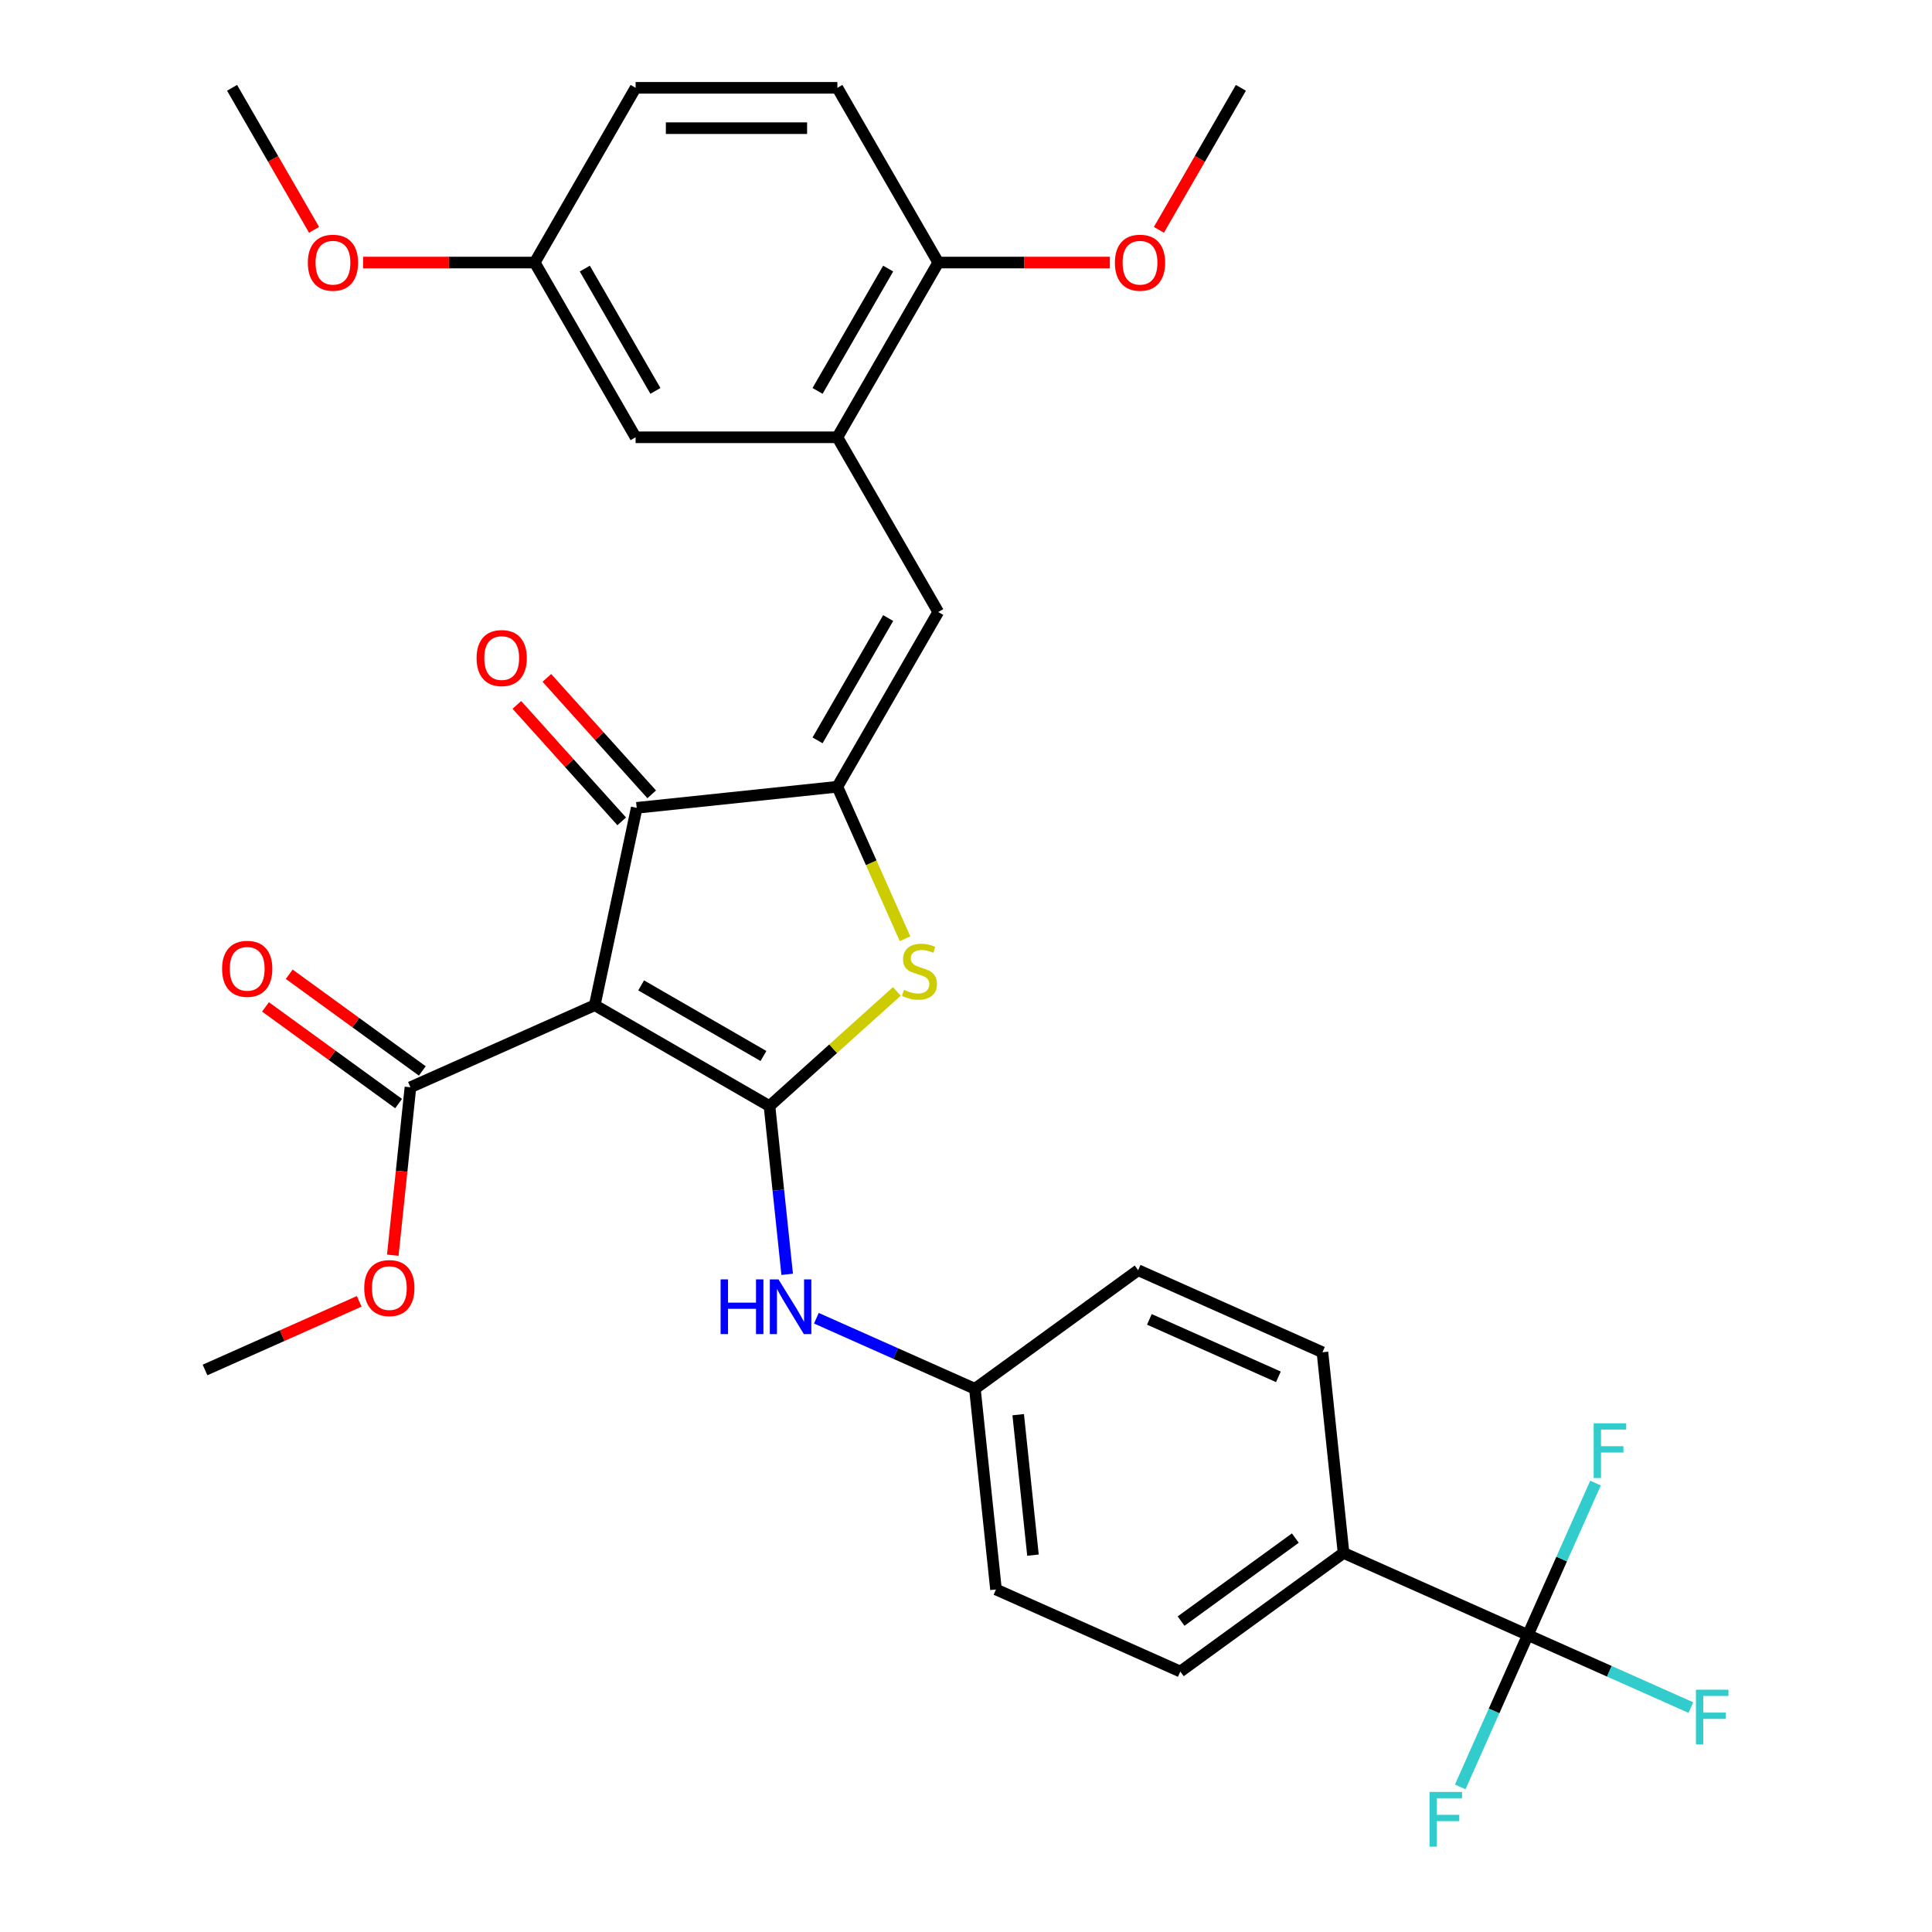 <?xml version='1.0' encoding='iso-8859-1'?>
<svg version='1.1' baseProfile='full'
              xmlns='http://www.w3.org/2000/svg'
                      xmlns:rdkit='http://www.rdkit.org/xml'
                      xmlns:xlink='http://www.w3.org/1999/xlink'
                  xml:space='preserve'
width='1000px' height='1000px' viewBox='0 0 1000 1000'>
<!-- END OF HEADER -->
<rect style='opacity:1.0;fill:#FFFFFF;stroke:none' width='1000' height='1000' x='0' y='0'> </rect>
<path class='bond-0' d='M 329.559,418.137 L 307.847,520.287' style='fill:none;fill-rule:evenodd;stroke:#000000;stroke-width:6px;stroke-linecap:butt;stroke-linejoin:miter;stroke-opacity:1' />
<path class='bond-1' d='M 329.559,418.137 L 433.42,407.22' style='fill:none;fill-rule:evenodd;stroke:#000000;stroke-width:6px;stroke-linecap:butt;stroke-linejoin:miter;stroke-opacity:1' />
<path class='bond-2' d='M 337.32,411.149 L 310.186,381.013' style='fill:none;fill-rule:evenodd;stroke:#000000;stroke-width:6px;stroke-linecap:butt;stroke-linejoin:miter;stroke-opacity:1' />
<path class='bond-2' d='M 310.186,381.013 L 283.052,350.878' style='fill:none;fill-rule:evenodd;stroke:#FF0000;stroke-width:6px;stroke-linecap:butt;stroke-linejoin:miter;stroke-opacity:1' />
<path class='bond-2' d='M 321.798,425.125 L 294.664,394.989' style='fill:none;fill-rule:evenodd;stroke:#000000;stroke-width:6px;stroke-linecap:butt;stroke-linejoin:miter;stroke-opacity:1' />
<path class='bond-2' d='M 294.664,394.989 L 267.53,364.853' style='fill:none;fill-rule:evenodd;stroke:#FF0000;stroke-width:6px;stroke-linecap:butt;stroke-linejoin:miter;stroke-opacity:1' />
<path class='bond-3' d='M 307.847,520.287 L 398.288,572.504' style='fill:none;fill-rule:evenodd;stroke:#000000;stroke-width:6px;stroke-linecap:butt;stroke-linejoin:miter;stroke-opacity:1' />
<path class='bond-3' d='M 331.856,510.032 L 395.165,546.583' style='fill:none;fill-rule:evenodd;stroke:#000000;stroke-width:6px;stroke-linecap:butt;stroke-linejoin:miter;stroke-opacity:1' />
<path class='bond-4' d='M 307.847,520.287 L 212.442,562.764' style='fill:none;fill-rule:evenodd;stroke:#000000;stroke-width:6px;stroke-linecap:butt;stroke-linejoin:miter;stroke-opacity:1' />
<path class='bond-5' d='M 398.288,572.504 L 431.247,542.827' style='fill:none;fill-rule:evenodd;stroke:#000000;stroke-width:6px;stroke-linecap:butt;stroke-linejoin:miter;stroke-opacity:1' />
<path class='bond-5' d='M 431.247,542.827 L 464.206,513.151' style='fill:none;fill-rule:evenodd;stroke:#CCCC00;stroke-width:6px;stroke-linecap:butt;stroke-linejoin:miter;stroke-opacity:1' />
<path class='bond-6' d='M 398.288,572.504 L 402.865,616.049' style='fill:none;fill-rule:evenodd;stroke:#000000;stroke-width:6px;stroke-linecap:butt;stroke-linejoin:miter;stroke-opacity:1' />
<path class='bond-6' d='M 402.865,616.049 L 407.442,659.594' style='fill:none;fill-rule:evenodd;stroke:#0000FF;stroke-width:6px;stroke-linecap:butt;stroke-linejoin:miter;stroke-opacity:1' />
<path class='bond-7' d='M 468.448,485.894 L 450.934,446.557' style='fill:none;fill-rule:evenodd;stroke:#CCCC00;stroke-width:6px;stroke-linecap:butt;stroke-linejoin:miter;stroke-opacity:1' />
<path class='bond-7' d='M 450.934,446.557 L 433.42,407.22' style='fill:none;fill-rule:evenodd;stroke:#000000;stroke-width:6px;stroke-linecap:butt;stroke-linejoin:miter;stroke-opacity:1' />
<path class='bond-8' d='M 433.42,407.22 L 485.636,316.779' style='fill:none;fill-rule:evenodd;stroke:#000000;stroke-width:6px;stroke-linecap:butt;stroke-linejoin:miter;stroke-opacity:1' />
<path class='bond-8' d='M 423.164,383.211 L 459.716,319.902' style='fill:none;fill-rule:evenodd;stroke:#000000;stroke-width:6px;stroke-linecap:butt;stroke-linejoin:miter;stroke-opacity:1' />
<path class='bond-9' d='M 212.442,562.764 L 207.874,606.229' style='fill:none;fill-rule:evenodd;stroke:#000000;stroke-width:6px;stroke-linecap:butt;stroke-linejoin:miter;stroke-opacity:1' />
<path class='bond-9' d='M 207.874,606.229 L 203.306,649.694' style='fill:none;fill-rule:evenodd;stroke:#FF0000;stroke-width:6px;stroke-linecap:butt;stroke-linejoin:miter;stroke-opacity:1' />
<path class='bond-10' d='M 218.581,554.315 L 184.142,529.294' style='fill:none;fill-rule:evenodd;stroke:#000000;stroke-width:6px;stroke-linecap:butt;stroke-linejoin:miter;stroke-opacity:1' />
<path class='bond-10' d='M 184.142,529.294 L 149.704,504.273' style='fill:none;fill-rule:evenodd;stroke:#FF0000;stroke-width:6px;stroke-linecap:butt;stroke-linejoin:miter;stroke-opacity:1' />
<path class='bond-10' d='M 206.304,571.213 L 171.865,546.192' style='fill:none;fill-rule:evenodd;stroke:#000000;stroke-width:6px;stroke-linecap:butt;stroke-linejoin:miter;stroke-opacity:1' />
<path class='bond-10' d='M 171.865,546.192 L 137.427,521.171' style='fill:none;fill-rule:evenodd;stroke:#FF0000;stroke-width:6px;stroke-linecap:butt;stroke-linejoin:miter;stroke-opacity:1' />
<path class='bond-11' d='M 433.42,226.338 L 485.636,135.896' style='fill:none;fill-rule:evenodd;stroke:#000000;stroke-width:6px;stroke-linecap:butt;stroke-linejoin:miter;stroke-opacity:1' />
<path class='bond-11' d='M 423.164,202.328 L 459.716,139.019' style='fill:none;fill-rule:evenodd;stroke:#000000;stroke-width:6px;stroke-linecap:butt;stroke-linejoin:miter;stroke-opacity:1' />
<path class='bond-12' d='M 433.42,226.338 L 328.987,226.338' style='fill:none;fill-rule:evenodd;stroke:#000000;stroke-width:6px;stroke-linecap:butt;stroke-linejoin:miter;stroke-opacity:1' />
<path class='bond-13' d='M 433.42,226.338 L 485.636,316.779' style='fill:none;fill-rule:evenodd;stroke:#000000;stroke-width:6px;stroke-linecap:butt;stroke-linejoin:miter;stroke-opacity:1' />
<path class='bond-14' d='M 422.555,682.309 L 463.582,700.575' style='fill:none;fill-rule:evenodd;stroke:#0000FF;stroke-width:6px;stroke-linecap:butt;stroke-linejoin:miter;stroke-opacity:1' />
<path class='bond-14' d='M 463.582,700.575 L 504.608,718.841' style='fill:none;fill-rule:evenodd;stroke:#000000;stroke-width:6px;stroke-linecap:butt;stroke-linejoin:miter;stroke-opacity:1' />
<path class='bond-15' d='M 485.636,135.896 L 433.42,45.455' style='fill:none;fill-rule:evenodd;stroke:#000000;stroke-width:6px;stroke-linecap:butt;stroke-linejoin:miter;stroke-opacity:1' />
<path class='bond-16' d='M 485.636,135.896 L 530.047,135.896' style='fill:none;fill-rule:evenodd;stroke:#000000;stroke-width:6px;stroke-linecap:butt;stroke-linejoin:miter;stroke-opacity:1' />
<path class='bond-16' d='M 530.047,135.896 L 574.458,135.896' style='fill:none;fill-rule:evenodd;stroke:#FF0000;stroke-width:6px;stroke-linecap:butt;stroke-linejoin:miter;stroke-opacity:1' />
<path class='bond-17' d='M 328.987,226.338 L 276.771,135.896' style='fill:none;fill-rule:evenodd;stroke:#000000;stroke-width:6px;stroke-linecap:butt;stroke-linejoin:miter;stroke-opacity:1' />
<path class='bond-17' d='M 339.243,202.328 L 302.692,139.019' style='fill:none;fill-rule:evenodd;stroke:#000000;stroke-width:6px;stroke-linecap:butt;stroke-linejoin:miter;stroke-opacity:1' />
<path class='bond-18' d='M 515.525,822.702 L 504.608,718.841' style='fill:none;fill-rule:evenodd;stroke:#000000;stroke-width:6px;stroke-linecap:butt;stroke-linejoin:miter;stroke-opacity:1' />
<path class='bond-18' d='M 534.659,804.94 L 527.018,732.237' style='fill:none;fill-rule:evenodd;stroke:#000000;stroke-width:6px;stroke-linecap:butt;stroke-linejoin:miter;stroke-opacity:1' />
<path class='bond-19' d='M 515.525,822.702 L 610.929,865.179' style='fill:none;fill-rule:evenodd;stroke:#000000;stroke-width:6px;stroke-linecap:butt;stroke-linejoin:miter;stroke-opacity:1' />
<path class='bond-20' d='M 504.608,718.841 L 589.096,657.457' style='fill:none;fill-rule:evenodd;stroke:#000000;stroke-width:6px;stroke-linecap:butt;stroke-linejoin:miter;stroke-opacity:1' />
<path class='bond-21' d='M 185.915,673.575 L 146.019,691.338' style='fill:none;fill-rule:evenodd;stroke:#FF0000;stroke-width:6px;stroke-linecap:butt;stroke-linejoin:miter;stroke-opacity:1' />
<path class='bond-21' d='M 146.019,691.338 L 106.122,709.101' style='fill:none;fill-rule:evenodd;stroke:#000000;stroke-width:6px;stroke-linecap:butt;stroke-linejoin:miter;stroke-opacity:1' />
<path class='bond-22' d='M 589.096,657.457 L 684.5,699.934' style='fill:none;fill-rule:evenodd;stroke:#000000;stroke-width:6px;stroke-linecap:butt;stroke-linejoin:miter;stroke-opacity:1' />
<path class='bond-22' d='M 594.912,682.909 L 661.694,712.643' style='fill:none;fill-rule:evenodd;stroke:#000000;stroke-width:6px;stroke-linecap:butt;stroke-linejoin:miter;stroke-opacity:1' />
<path class='bond-23' d='M 684.5,699.934 L 695.417,803.794' style='fill:none;fill-rule:evenodd;stroke:#000000;stroke-width:6px;stroke-linecap:butt;stroke-linejoin:miter;stroke-opacity:1' />
<path class='bond-24' d='M 695.417,803.794 L 610.929,865.179' style='fill:none;fill-rule:evenodd;stroke:#000000;stroke-width:6px;stroke-linecap:butt;stroke-linejoin:miter;stroke-opacity:1' />
<path class='bond-24' d='M 670.467,796.105 L 611.325,839.073' style='fill:none;fill-rule:evenodd;stroke:#000000;stroke-width:6px;stroke-linecap:butt;stroke-linejoin:miter;stroke-opacity:1' />
<path class='bond-25' d='M 695.417,803.794 L 790.821,846.271' style='fill:none;fill-rule:evenodd;stroke:#000000;stroke-width:6px;stroke-linecap:butt;stroke-linejoin:miter;stroke-opacity:1' />
<path class='bond-26' d='M 790.821,846.271 L 833.007,865.054' style='fill:none;fill-rule:evenodd;stroke:#000000;stroke-width:6px;stroke-linecap:butt;stroke-linejoin:miter;stroke-opacity:1' />
<path class='bond-26' d='M 833.007,865.054 L 875.194,883.837' style='fill:none;fill-rule:evenodd;stroke:#33CCCC;stroke-width:6px;stroke-linecap:butt;stroke-linejoin:miter;stroke-opacity:1' />
<path class='bond-27' d='M 790.821,846.271 L 773.316,885.588' style='fill:none;fill-rule:evenodd;stroke:#000000;stroke-width:6px;stroke-linecap:butt;stroke-linejoin:miter;stroke-opacity:1' />
<path class='bond-27' d='M 773.316,885.588 L 755.811,924.904' style='fill:none;fill-rule:evenodd;stroke:#33CCCC;stroke-width:6px;stroke-linecap:butt;stroke-linejoin:miter;stroke-opacity:1' />
<path class='bond-28' d='M 790.821,846.271 L 808.326,806.954' style='fill:none;fill-rule:evenodd;stroke:#000000;stroke-width:6px;stroke-linecap:butt;stroke-linejoin:miter;stroke-opacity:1' />
<path class='bond-28' d='M 808.326,806.954 L 825.831,767.638' style='fill:none;fill-rule:evenodd;stroke:#33CCCC;stroke-width:6px;stroke-linecap:butt;stroke-linejoin:miter;stroke-opacity:1' />
<path class='bond-29' d='M 433.42,45.455 L 328.987,45.455' style='fill:none;fill-rule:evenodd;stroke:#000000;stroke-width:6px;stroke-linecap:butt;stroke-linejoin:miter;stroke-opacity:1' />
<path class='bond-29' d='M 417.755,66.341 L 344.652,66.341' style='fill:none;fill-rule:evenodd;stroke:#000000;stroke-width:6px;stroke-linecap:butt;stroke-linejoin:miter;stroke-opacity:1' />
<path class='bond-30' d='M 276.771,135.896 L 328.987,45.455' style='fill:none;fill-rule:evenodd;stroke:#000000;stroke-width:6px;stroke-linecap:butt;stroke-linejoin:miter;stroke-opacity:1' />
<path class='bond-31' d='M 276.771,135.896 L 232.36,135.896' style='fill:none;fill-rule:evenodd;stroke:#000000;stroke-width:6px;stroke-linecap:butt;stroke-linejoin:miter;stroke-opacity:1' />
<path class='bond-31' d='M 232.36,135.896 L 187.949,135.896' style='fill:none;fill-rule:evenodd;stroke:#FF0000;stroke-width:6px;stroke-linecap:butt;stroke-linejoin:miter;stroke-opacity:1' />
<path class='bond-32' d='M 599.844,118.965 L 621.065,82.21' style='fill:none;fill-rule:evenodd;stroke:#FF0000;stroke-width:6px;stroke-linecap:butt;stroke-linejoin:miter;stroke-opacity:1' />
<path class='bond-32' d='M 621.065,82.21 L 642.286,45.455' style='fill:none;fill-rule:evenodd;stroke:#000000;stroke-width:6px;stroke-linecap:butt;stroke-linejoin:miter;stroke-opacity:1' />
<path class='bond-33' d='M 162.563,118.965 L 141.342,82.21' style='fill:none;fill-rule:evenodd;stroke:#FF0000;stroke-width:6px;stroke-linecap:butt;stroke-linejoin:miter;stroke-opacity:1' />
<path class='bond-33' d='M 141.342,82.21 L 120.122,45.455' style='fill:none;fill-rule:evenodd;stroke:#000000;stroke-width:6px;stroke-linecap:butt;stroke-linejoin:miter;stroke-opacity:1' />
<path  class='atom-3' d='M 467.897 512.345
Q 468.217 512.465, 469.537 513.025
Q 470.857 513.585, 472.297 513.945
Q 473.777 514.265, 475.217 514.265
Q 477.897 514.265, 479.457 512.985
Q 481.017 511.665, 481.017 509.385
Q 481.017 507.825, 480.217 506.865
Q 479.457 505.905, 478.257 505.385
Q 477.057 504.865, 475.057 504.265
Q 472.537 503.505, 471.017 502.785
Q 469.537 502.065, 468.457 500.545
Q 467.417 499.025, 467.417 496.465
Q 467.417 492.905, 469.817 490.705
Q 472.257 488.505, 477.057 488.505
Q 480.337 488.505, 484.057 490.065
L 483.137 493.145
Q 479.737 491.745, 477.177 491.745
Q 474.417 491.745, 472.897 492.905
Q 471.377 494.025, 471.417 495.985
Q 471.417 497.505, 472.177 498.425
Q 472.977 499.345, 474.097 499.865
Q 475.257 500.385, 477.177 500.985
Q 479.737 501.785, 481.257 502.585
Q 482.777 503.385, 483.857 505.025
Q 484.977 506.625, 484.977 509.385
Q 484.977 513.305, 482.337 515.425
Q 479.737 517.505, 475.377 517.505
Q 472.857 517.505, 470.937 516.945
Q 469.057 516.425, 466.817 515.505
L 467.897 512.345
' fill='#CCCC00'/>
<path  class='atom-5' d='M 246.68 340.608
Q 246.68 333.808, 250.04 330.008
Q 253.4 326.208, 259.68 326.208
Q 265.96 326.208, 269.32 330.008
Q 272.68 333.808, 272.68 340.608
Q 272.68 347.488, 269.28 351.408
Q 265.88 355.288, 259.68 355.288
Q 253.44 355.288, 250.04 351.408
Q 246.68 347.528, 246.68 340.608
M 259.68 352.088
Q 264 352.088, 266.32 349.208
Q 268.68 346.288, 268.68 340.608
Q 268.68 335.048, 266.32 332.248
Q 264 329.408, 259.68 329.408
Q 255.36 329.408, 253 332.208
Q 250.68 335.008, 250.68 340.608
Q 250.68 346.328, 253 349.208
Q 255.36 352.088, 259.68 352.088
' fill='#FF0000'/>
<path  class='atom-8' d='M 114.954 501.46
Q 114.954 494.66, 118.314 490.86
Q 121.674 487.06, 127.954 487.06
Q 134.234 487.06, 137.594 490.86
Q 140.954 494.66, 140.954 501.46
Q 140.954 508.34, 137.554 512.26
Q 134.154 516.14, 127.954 516.14
Q 121.714 516.14, 118.314 512.26
Q 114.954 508.38, 114.954 501.46
M 127.954 512.94
Q 132.274 512.94, 134.594 510.06
Q 136.954 507.14, 136.954 501.46
Q 136.954 495.9, 134.594 493.1
Q 132.274 490.26, 127.954 490.26
Q 123.634 490.26, 121.274 493.06
Q 118.954 495.86, 118.954 501.46
Q 118.954 507.18, 121.274 510.06
Q 123.634 512.94, 127.954 512.94
' fill='#FF0000'/>
<path  class='atom-9' d='M 372.984 662.205
L 376.824 662.205
L 376.824 674.245
L 391.304 674.245
L 391.304 662.205
L 395.144 662.205
L 395.144 690.525
L 391.304 690.525
L 391.304 677.445
L 376.824 677.445
L 376.824 690.525
L 372.984 690.525
L 372.984 662.205
' fill='#0000FF'/>
<path  class='atom-9' d='M 402.944 662.205
L 412.224 677.205
Q 413.144 678.685, 414.624 681.365
Q 416.104 684.045, 416.184 684.205
L 416.184 662.205
L 419.944 662.205
L 419.944 690.525
L 416.064 690.525
L 406.104 674.125
Q 404.944 672.205, 403.704 670.005
Q 402.504 667.805, 402.144 667.125
L 402.144 690.525
L 398.464 690.525
L 398.464 662.205
L 402.944 662.205
' fill='#0000FF'/>
<path  class='atom-15' d='M 188.526 666.705
Q 188.526 659.905, 191.886 656.105
Q 195.246 652.305, 201.526 652.305
Q 207.806 652.305, 211.166 656.105
Q 214.526 659.905, 214.526 666.705
Q 214.526 673.585, 211.126 677.505
Q 207.726 681.385, 201.526 681.385
Q 195.286 681.385, 191.886 677.505
Q 188.526 673.625, 188.526 666.705
M 201.526 678.185
Q 205.846 678.185, 208.166 675.305
Q 210.526 672.385, 210.526 666.705
Q 210.526 661.145, 208.166 658.345
Q 205.846 655.505, 201.526 655.505
Q 197.206 655.505, 194.846 658.305
Q 192.526 661.105, 192.526 666.705
Q 192.526 672.425, 194.846 675.305
Q 197.206 678.185, 201.526 678.185
' fill='#FF0000'/>
<path  class='atom-22' d='M 877.805 874.588
L 894.645 874.588
L 894.645 877.828
L 881.605 877.828
L 881.605 886.428
L 893.205 886.428
L 893.205 889.708
L 881.605 889.708
L 881.605 902.908
L 877.805 902.908
L 877.805 874.588
' fill='#33CCCC'/>
<path  class='atom-23' d='M 739.924 927.515
L 756.764 927.515
L 756.764 930.755
L 743.724 930.755
L 743.724 939.355
L 755.324 939.355
L 755.324 942.635
L 743.724 942.635
L 743.724 955.835
L 739.924 955.835
L 739.924 927.515
' fill='#33CCCC'/>
<path  class='atom-24' d='M 824.877 736.707
L 841.717 736.707
L 841.717 739.947
L 828.677 739.947
L 828.677 748.547
L 840.277 748.547
L 840.277 751.827
L 828.677 751.827
L 828.677 765.027
L 824.877 765.027
L 824.877 736.707
' fill='#33CCCC'/>
<path  class='atom-28' d='M 577.069 135.976
Q 577.069 129.176, 580.429 125.376
Q 583.789 121.576, 590.069 121.576
Q 596.349 121.576, 599.709 125.376
Q 603.069 129.176, 603.069 135.976
Q 603.069 142.856, 599.669 146.776
Q 596.269 150.656, 590.069 150.656
Q 583.829 150.656, 580.429 146.776
Q 577.069 142.896, 577.069 135.976
M 590.069 147.456
Q 594.389 147.456, 596.709 144.576
Q 599.069 141.656, 599.069 135.976
Q 599.069 130.416, 596.709 127.616
Q 594.389 124.776, 590.069 124.776
Q 585.749 124.776, 583.389 127.576
Q 581.069 130.376, 581.069 135.976
Q 581.069 141.696, 583.389 144.576
Q 585.749 147.456, 590.069 147.456
' fill='#FF0000'/>
<path  class='atom-29' d='M 159.338 135.976
Q 159.338 129.176, 162.698 125.376
Q 166.058 121.576, 172.338 121.576
Q 178.618 121.576, 181.978 125.376
Q 185.338 129.176, 185.338 135.976
Q 185.338 142.856, 181.938 146.776
Q 178.538 150.656, 172.338 150.656
Q 166.098 150.656, 162.698 146.776
Q 159.338 142.896, 159.338 135.976
M 172.338 147.456
Q 176.658 147.456, 178.978 144.576
Q 181.338 141.656, 181.338 135.976
Q 181.338 130.416, 178.978 127.616
Q 176.658 124.776, 172.338 124.776
Q 168.018 124.776, 165.658 127.576
Q 163.338 130.376, 163.338 135.976
Q 163.338 141.696, 165.658 144.576
Q 168.018 147.456, 172.338 147.456
' fill='#FF0000'/>
</svg>

